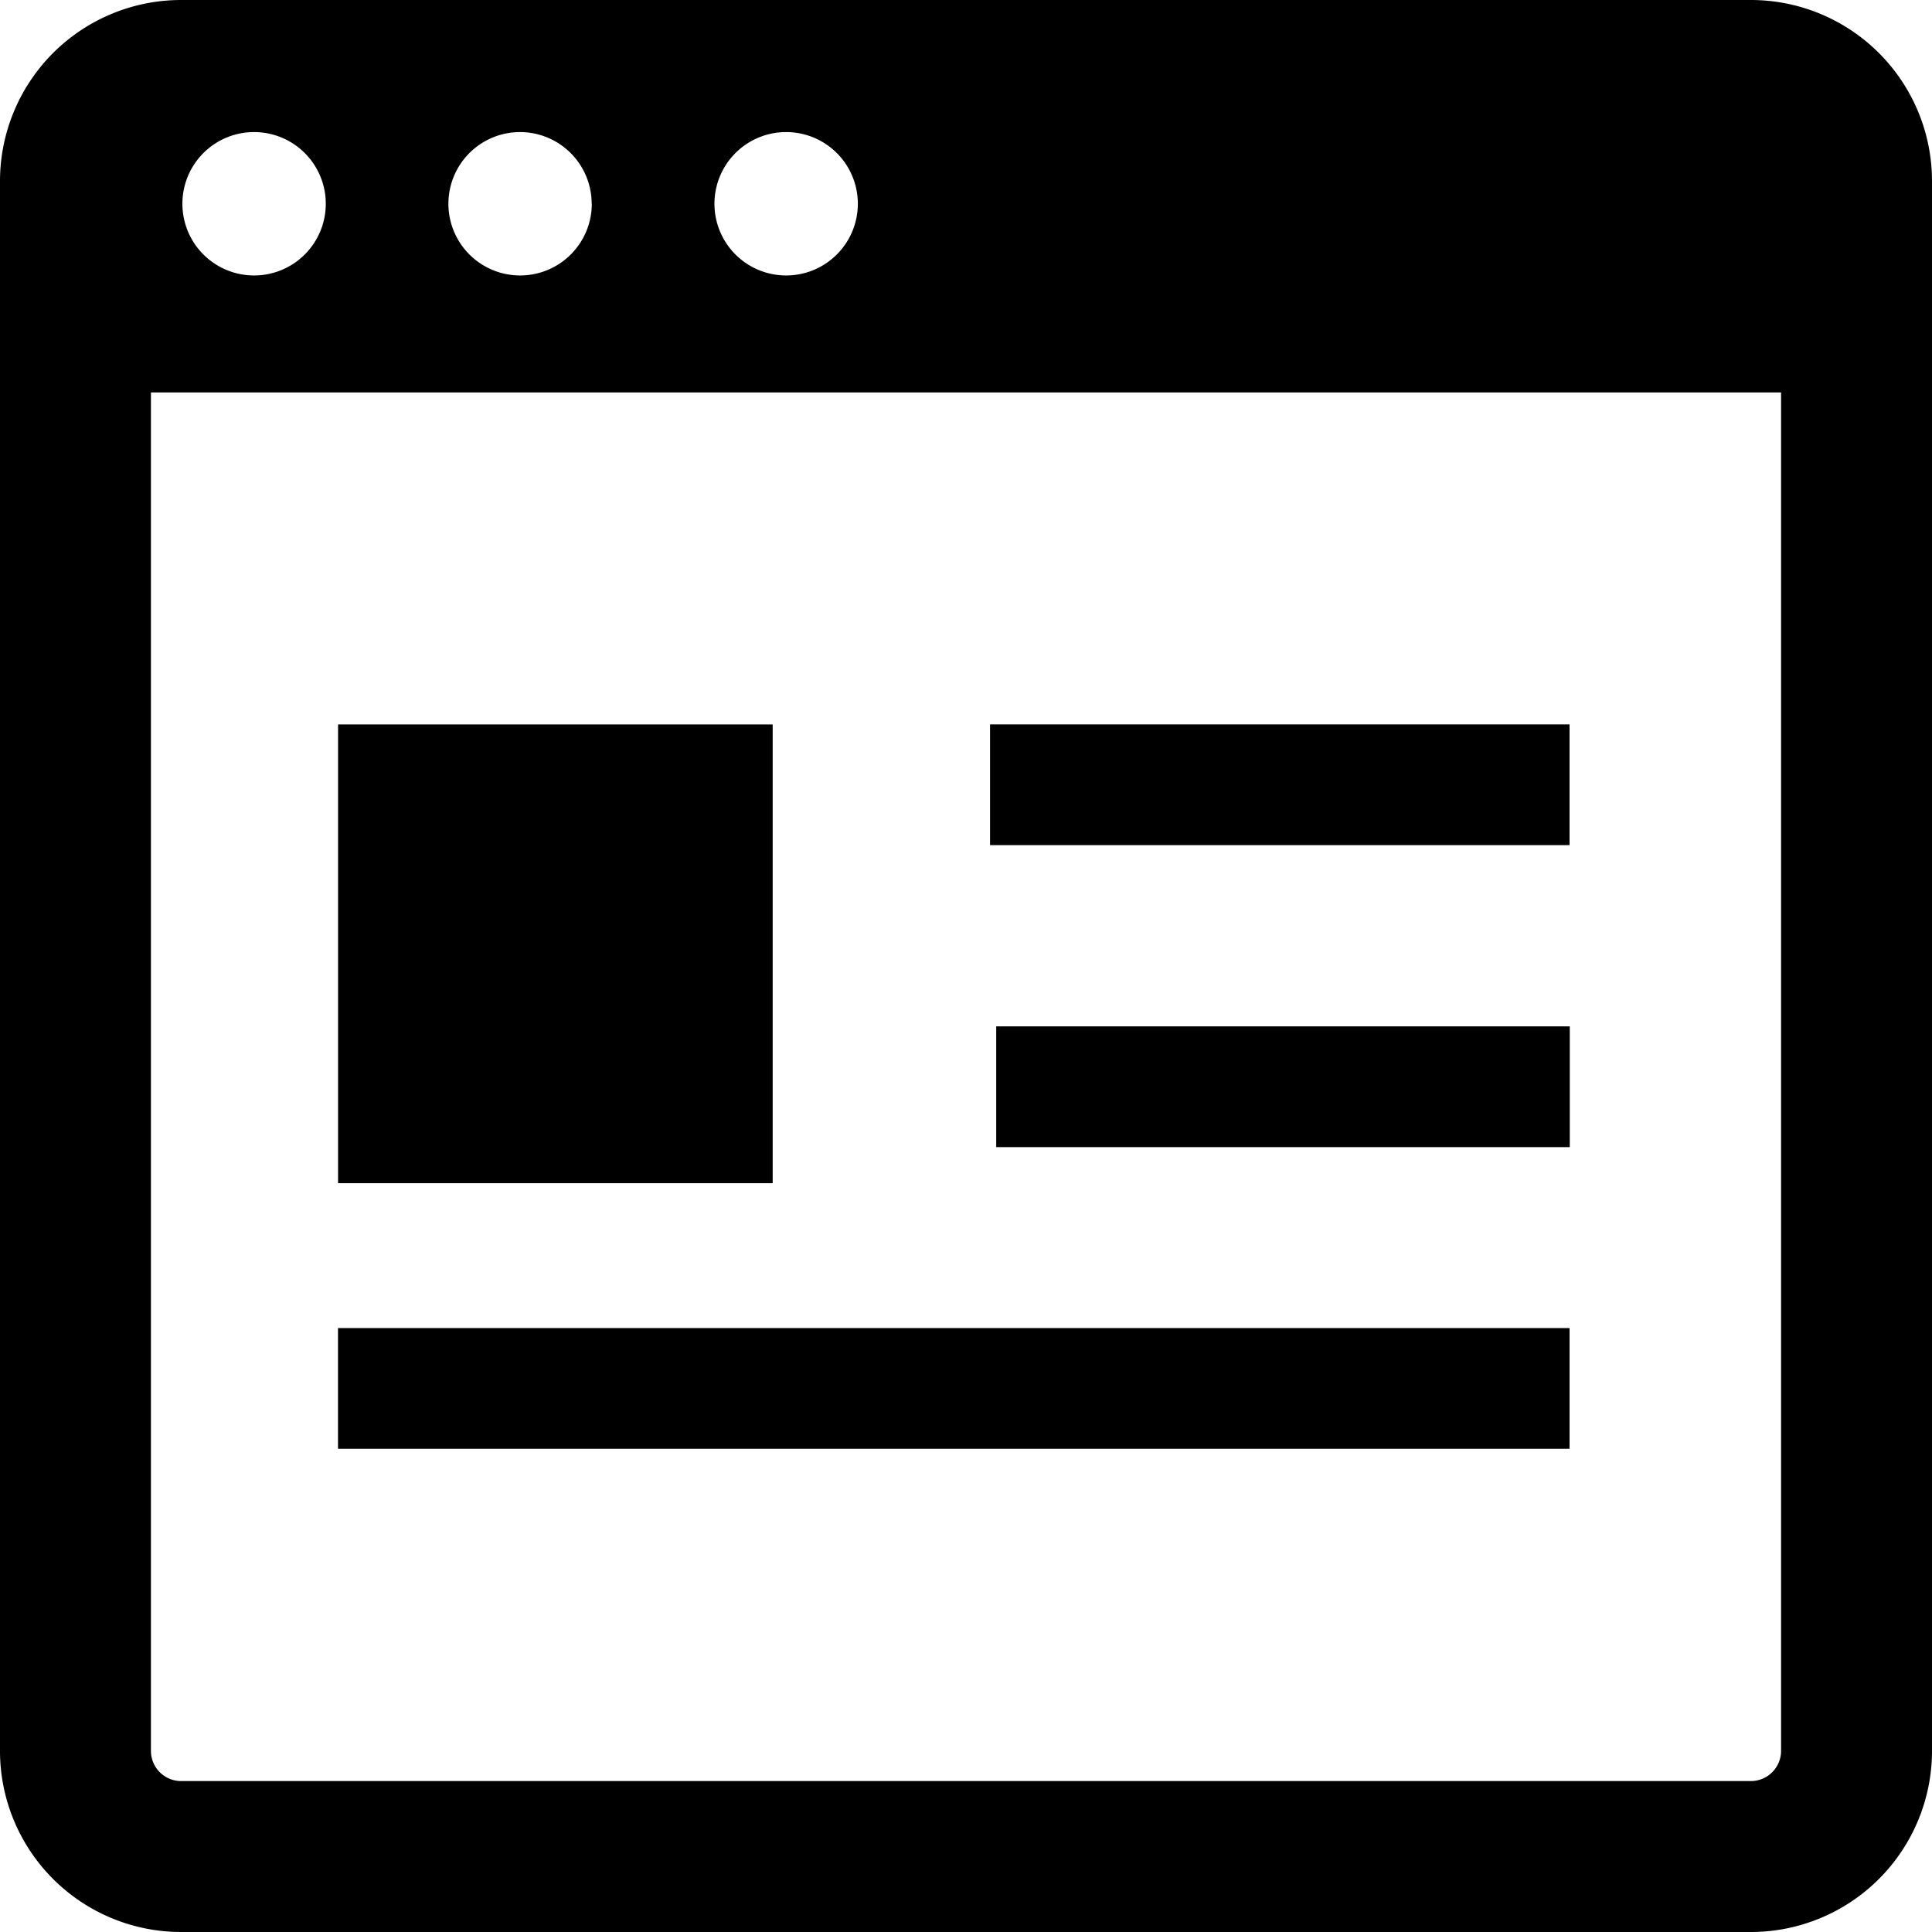 <svg xmlns="http://www.w3.org/2000/svg" viewBox="0 0 64 64">
  <g id="グループ_12" data-name="グループ 12" transform="translate(-459.993 -2938.257)">
    <g id="ホームページのアイコン" transform="translate(459.993 2938.257)">
      <path id="パス_41" data-name="パス 41" d="M0,6V58a6,6,0,0,0,6,6H58a6,6,0,0,0,6-6V6a6,6,0,0,0-6-6H6A6,6,0,0,0,0,6Zm10.792.75A2.375,2.375,0,1,1,8.417,4.375,2.375,2.375,0,0,1,10.792,6.75Zm8.812,0a2.375,2.375,0,1,1-2.375-2.375A2.375,2.375,0,0,1,19.6,6.75Zm8.813,0a2.375,2.375,0,1,1-2.375-2.375A2.375,2.375,0,0,1,28.417,6.75ZM5,13H59V58a1,1,0,0,1-1,1H6a1,1,0,0,1-1-1Z"/>
      <rect id="長方形_21" data-name="長方形 21" width="19.196" height="3.999" transform="translate(32.797 23.997)"/>
      <rect id="長方形_22" data-name="長方形 22" width="40.797" height="3.999" transform="translate(11.197 43.994)"/>
      <rect id="長方形_23" data-name="長方形 23" width="14.397" height="15.197" transform="translate(11.199 23.998)"/>
      <path id="パス_42" data-name="パス 42" d="M266.37,276H264v-4h19v4H266.37Z" transform="translate(-230.999 -238)"/>
    </g>
  </g>
</svg>
